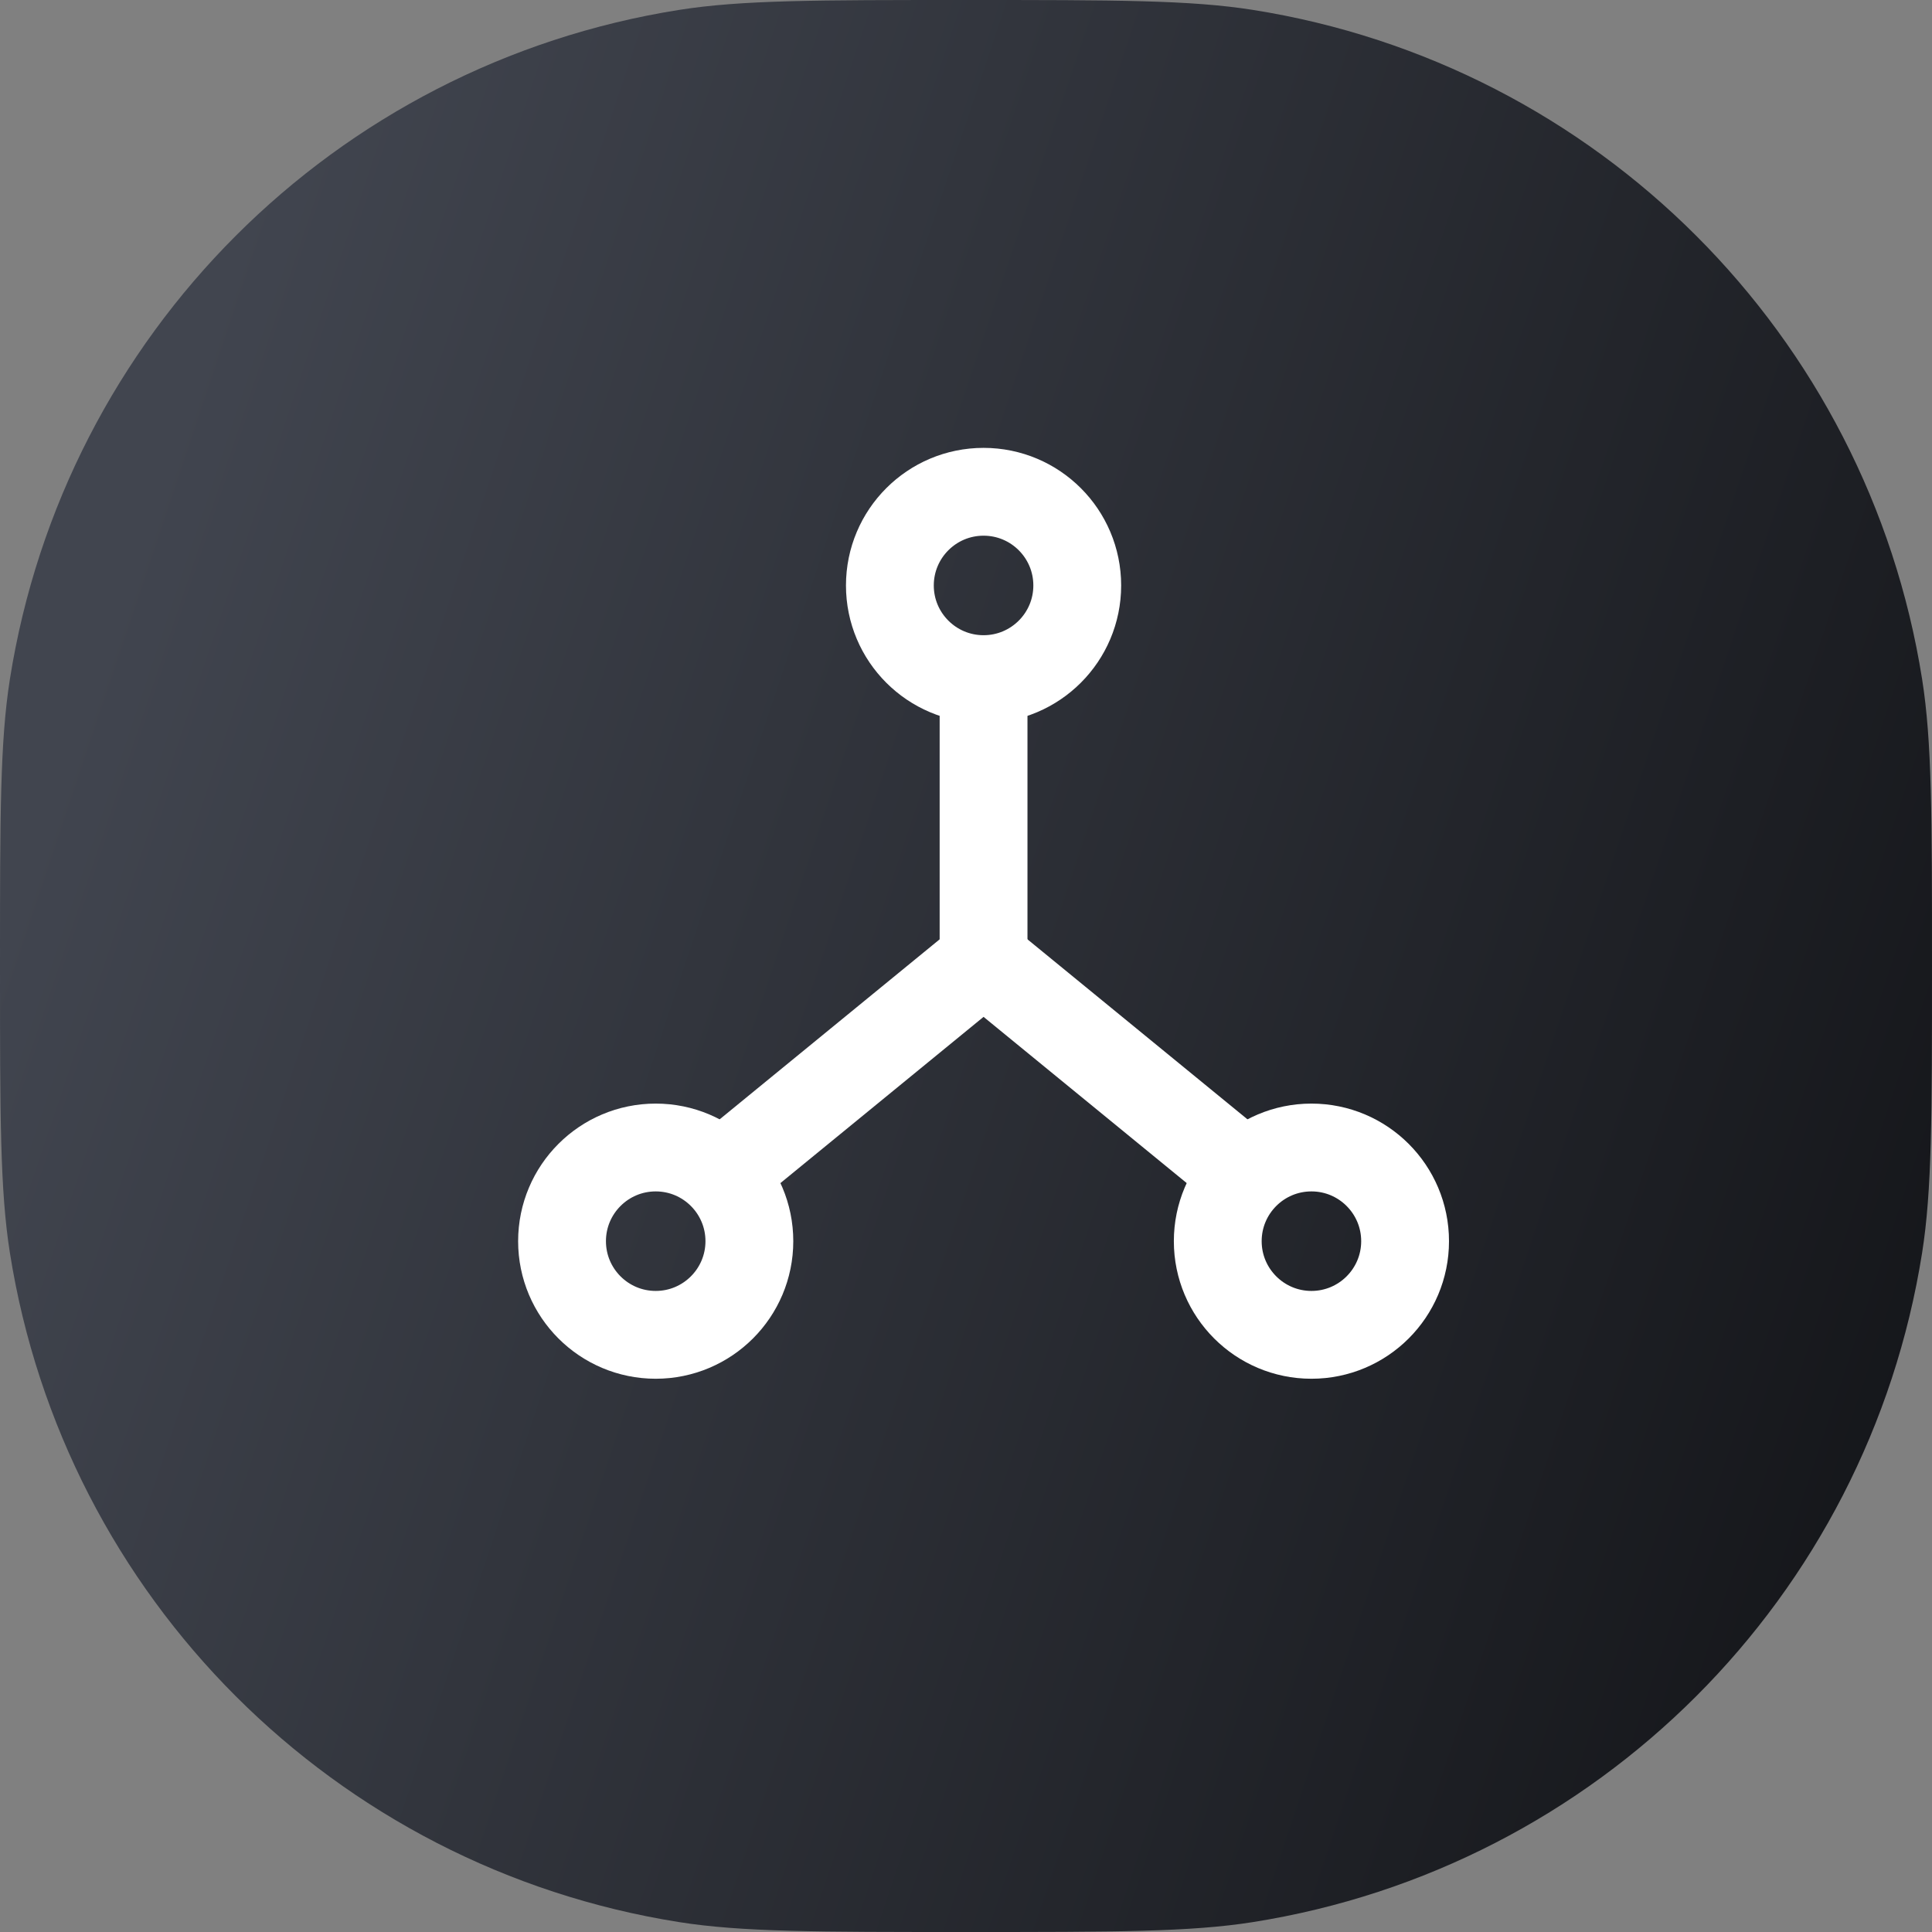 <svg width="55" height="55" viewBox="0 0 55 55" fill="none" xmlns="http://www.w3.org/2000/svg">
<rect x="0" y="0" width="55" height="55" fill="#808080" stroke="none"/>
<path d="M0 27.5C0 23.242 0 21.113 0.282 19.332C1.835 9.526 9.526 1.835 19.332 0.282C21.113 0 23.242 0 27.5 0C31.758 0 33.887 0 35.668 0.282C45.474 1.835 53.165 9.526 54.718 19.332C55 21.113 55 23.242 55 27.5C55 31.758 55 33.887 54.718 35.668C53.165 45.474 45.474 53.165 35.668 54.718C33.887 55 31.758 55 27.5 55C23.242 55 21.113 55 19.332 54.718C9.526 53.165 1.835 45.474 0.282 35.668C0 33.887 0 31.758 0 27.5Z" fill="url(#paint0_linear)"/>
<path d="M28 19.333C29.473 19.333 30.667 18.139 30.667 16.667C30.667 15.194 29.473 14 28 14C26.527 14 25.333 15.194 25.333 16.667C25.333 18.139 26.527 19.333 28 19.333Z" stroke="white" stroke-width="2.5" stroke-linecap="round" stroke-linejoin="round"/>
<path d="M18.667 38C20.139 38 21.333 36.806 21.333 35.334C21.333 33.861 20.139 32.667 18.667 32.667C17.194 32.667 16 33.861 16 35.334C16 36.806 17.194 38 18.667 38Z" stroke="white" stroke-width="2.5" stroke-linecap="round" stroke-linejoin="round"/>
<path d="M37.334 38C38.806 38 40 36.806 40 35.334C40 33.861 38.806 32.667 37.334 32.667C35.861 32.667 34.667 33.861 34.667 35.334C34.667 36.806 35.861 38 37.334 38Z" stroke="white" stroke-width="2.5" stroke-linecap="round" stroke-linejoin="round"/>
<path d="M20.667 33.333L28 27.333L35.333 33.333" stroke="white" stroke-width="2.5" stroke-linecap="round" stroke-linejoin="round"/>
<path d="M28 19.333V27.333" stroke="white" stroke-width="2.5" stroke-linecap="round" stroke-linejoin="round"/>
<defs>
<linearGradient id="paint0_linear" x1="12.222" y1="-9.778" x2="74.019" y2="10.859" gradientUnits="userSpaceOnUse">
<stop stop-color="#41454F"/>
<stop offset="1" stop-color="#0E0F12"/>
</linearGradient>
</defs>
</svg>

